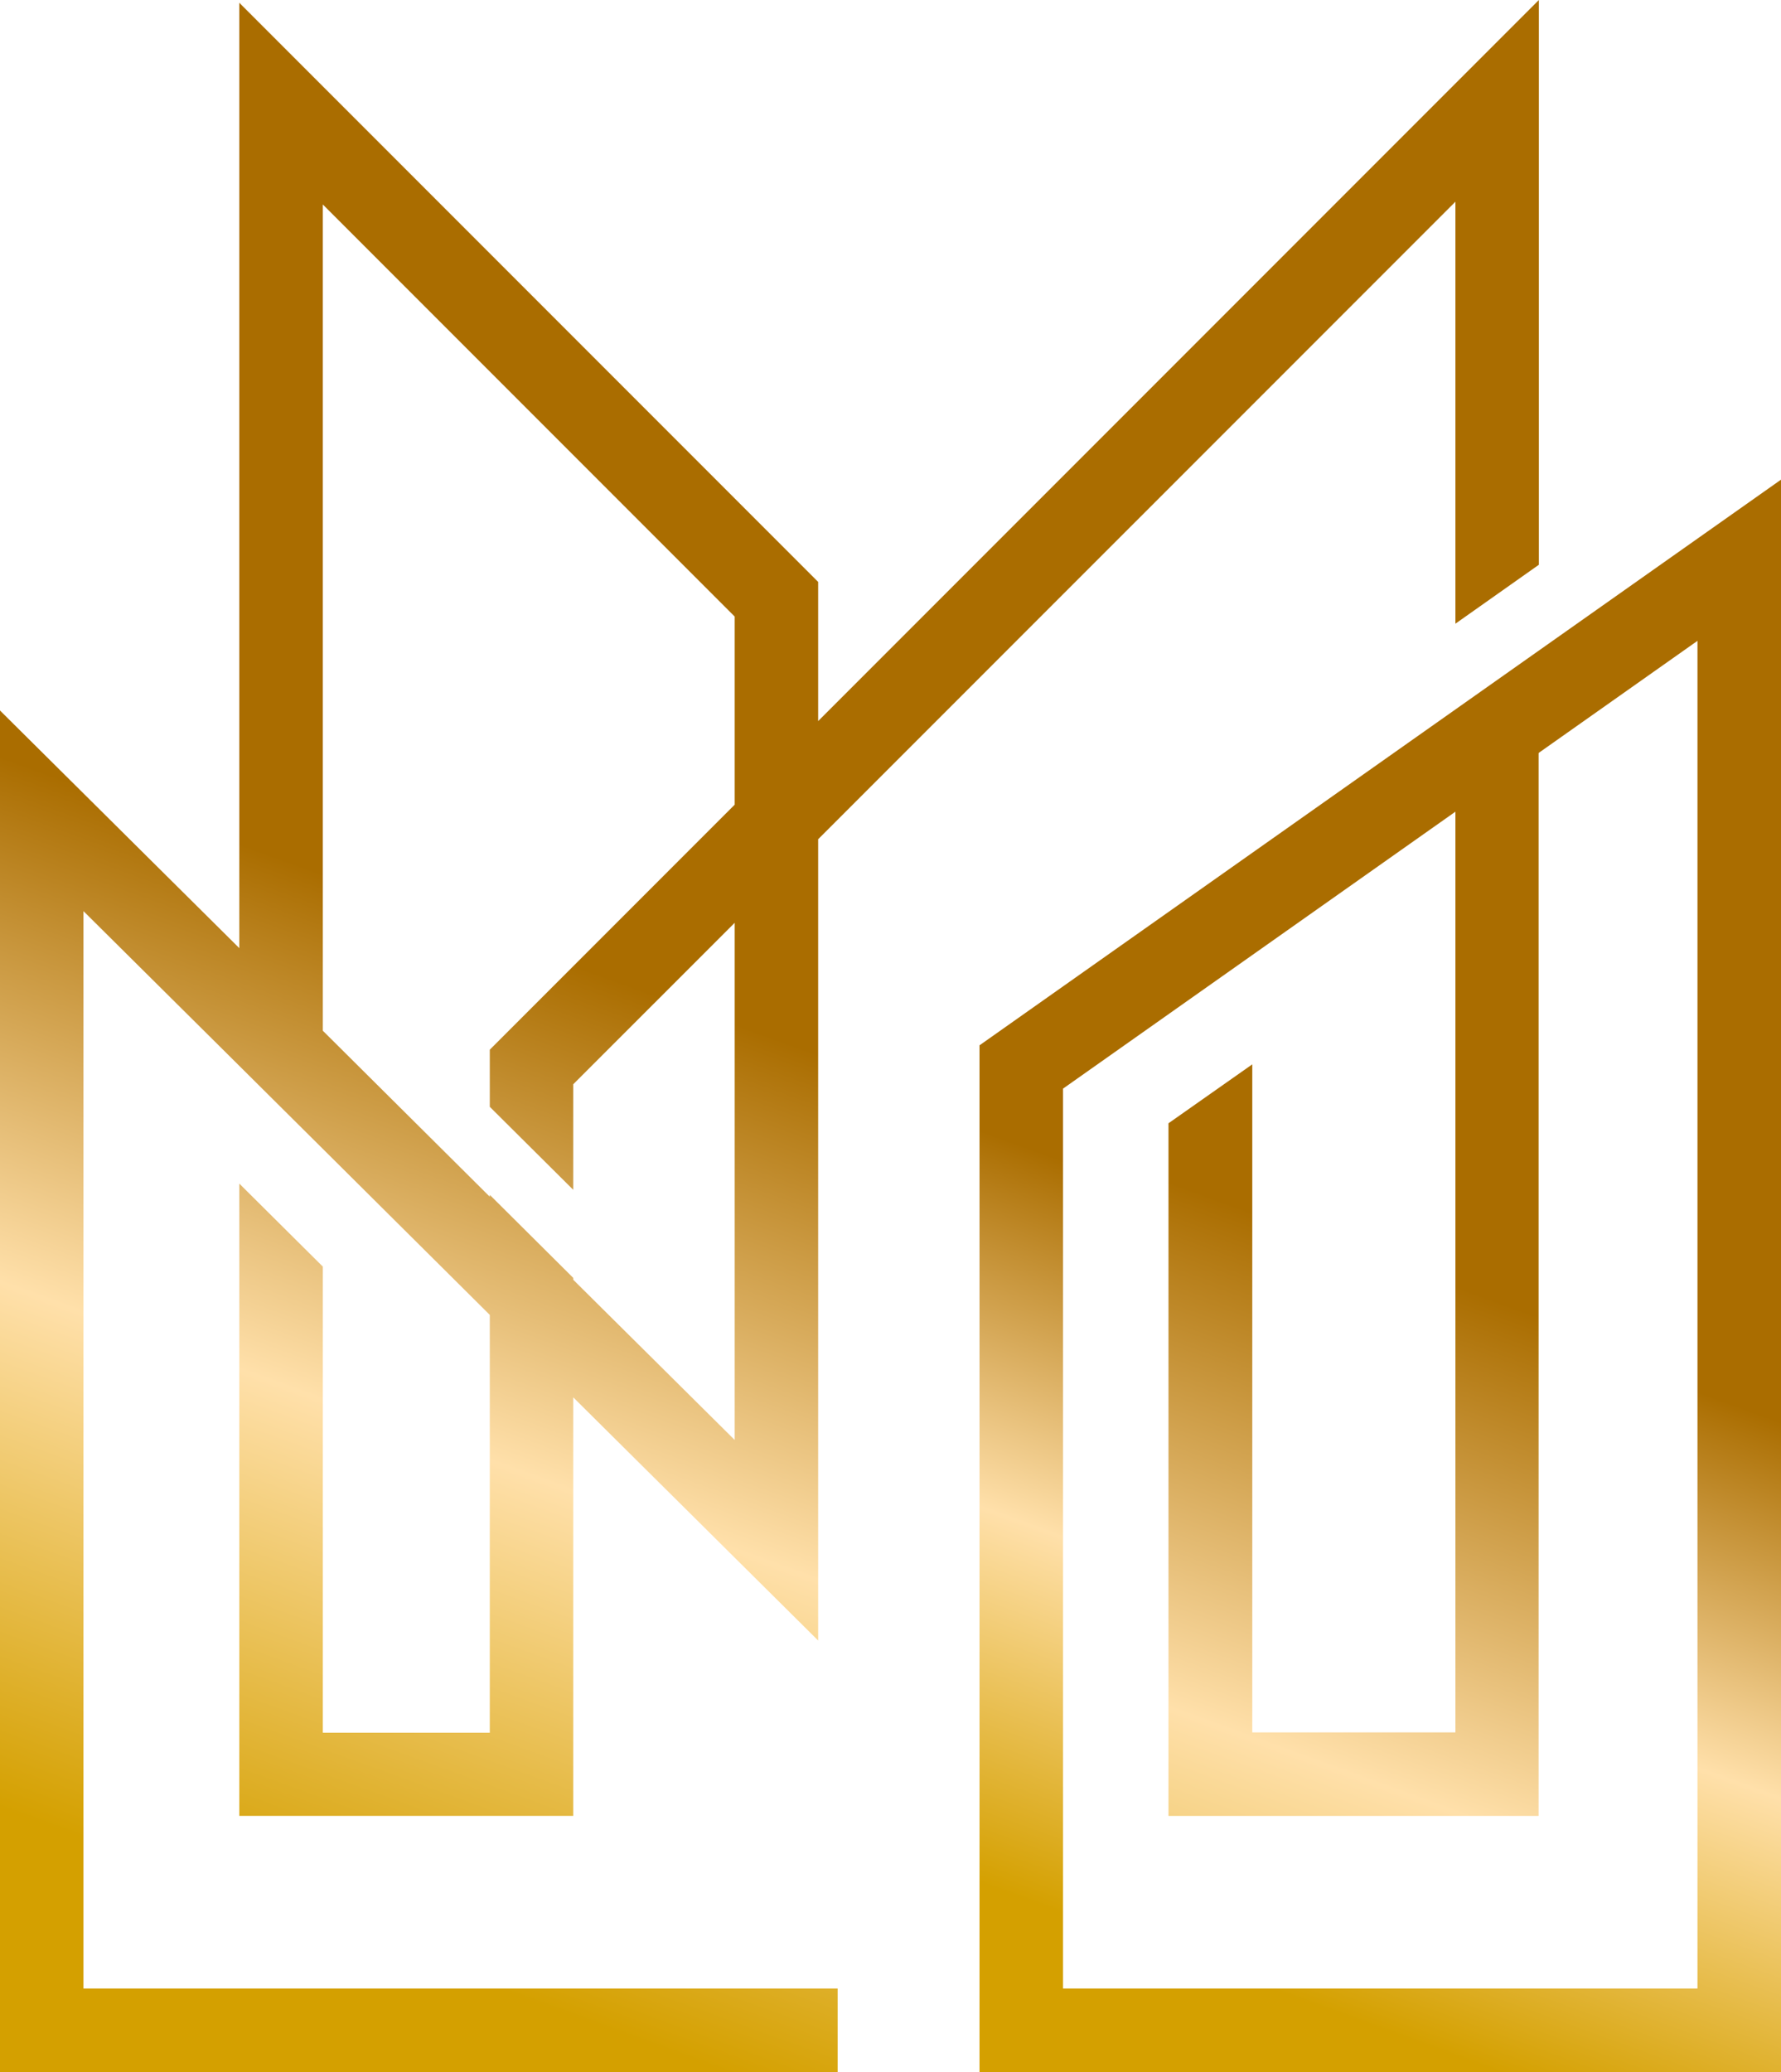 <svg xmlns="http://www.w3.org/2000/svg" xmlns:xlink="http://www.w3.org/1999/xlink" viewBox="0 0 257.59 299.54"><defs><style>.cls-1{fill:url(#Gradiente_sem_nome_15);}.cls-2{fill:url(#Gradiente_sem_nome_15-2);}</style><linearGradient id="Gradiente_sem_nome_15" x1="59.53" y1="321.2" x2="181.84" y2="-14.83" gradientUnits="userSpaceOnUse"><stop offset="0.1" stop-color="#d4a000"/><stop offset="0.3" stop-color="#ffe0aa"/><stop offset="0.5" stop-color="#aa6d00"/></linearGradient><linearGradient id="Gradiente_sem_nome_15-2" x1="169" y1="309.48" x2="256.54" y2="68.96" xlink:href="#Gradiente_sem_nome_15"/></defs><title>logo_symbol</title><g id="Camada_2" data-name="Camada 2"><g id="Camada_2-2" data-name="Camada 2"><path class="cls-1" d="M118.33,104.24V84.12L34.61.4V137.06l-2.81-2.79L13.28,115.89,0,102.71V299.54H121.15V287.46H12.07V131.71l1.21,1.2L31.8,151.29l2.81,2.79h0l12.08,12v0l24.15,24v60.4H46.69V183.1l-12.08-12v91.4h48.3V202l35.42,35.15V121.32L210.5,29.16v61l12.07-8.52V0Zm-12.07,12.08L70.84,151.74V160l12.07,12V156.74l23.35-23.34v74.76L82.91,185v-.27l-12.07-12V173l-24.15-24V29.56l59.57,59.57ZM210.5,102.86V250.43H181.12V153.86L169,162.38V262.51h53.53V94.34Z"/><path class="cls-2" d="M204.06,107.1,181.52,123l-39.85,28.11V299.54H257.59V69.34Zm41.45,180.36H153.75V157.37l27.77-19.59,22.54-15.9,41.45-29.24Z"/></g></g></svg>